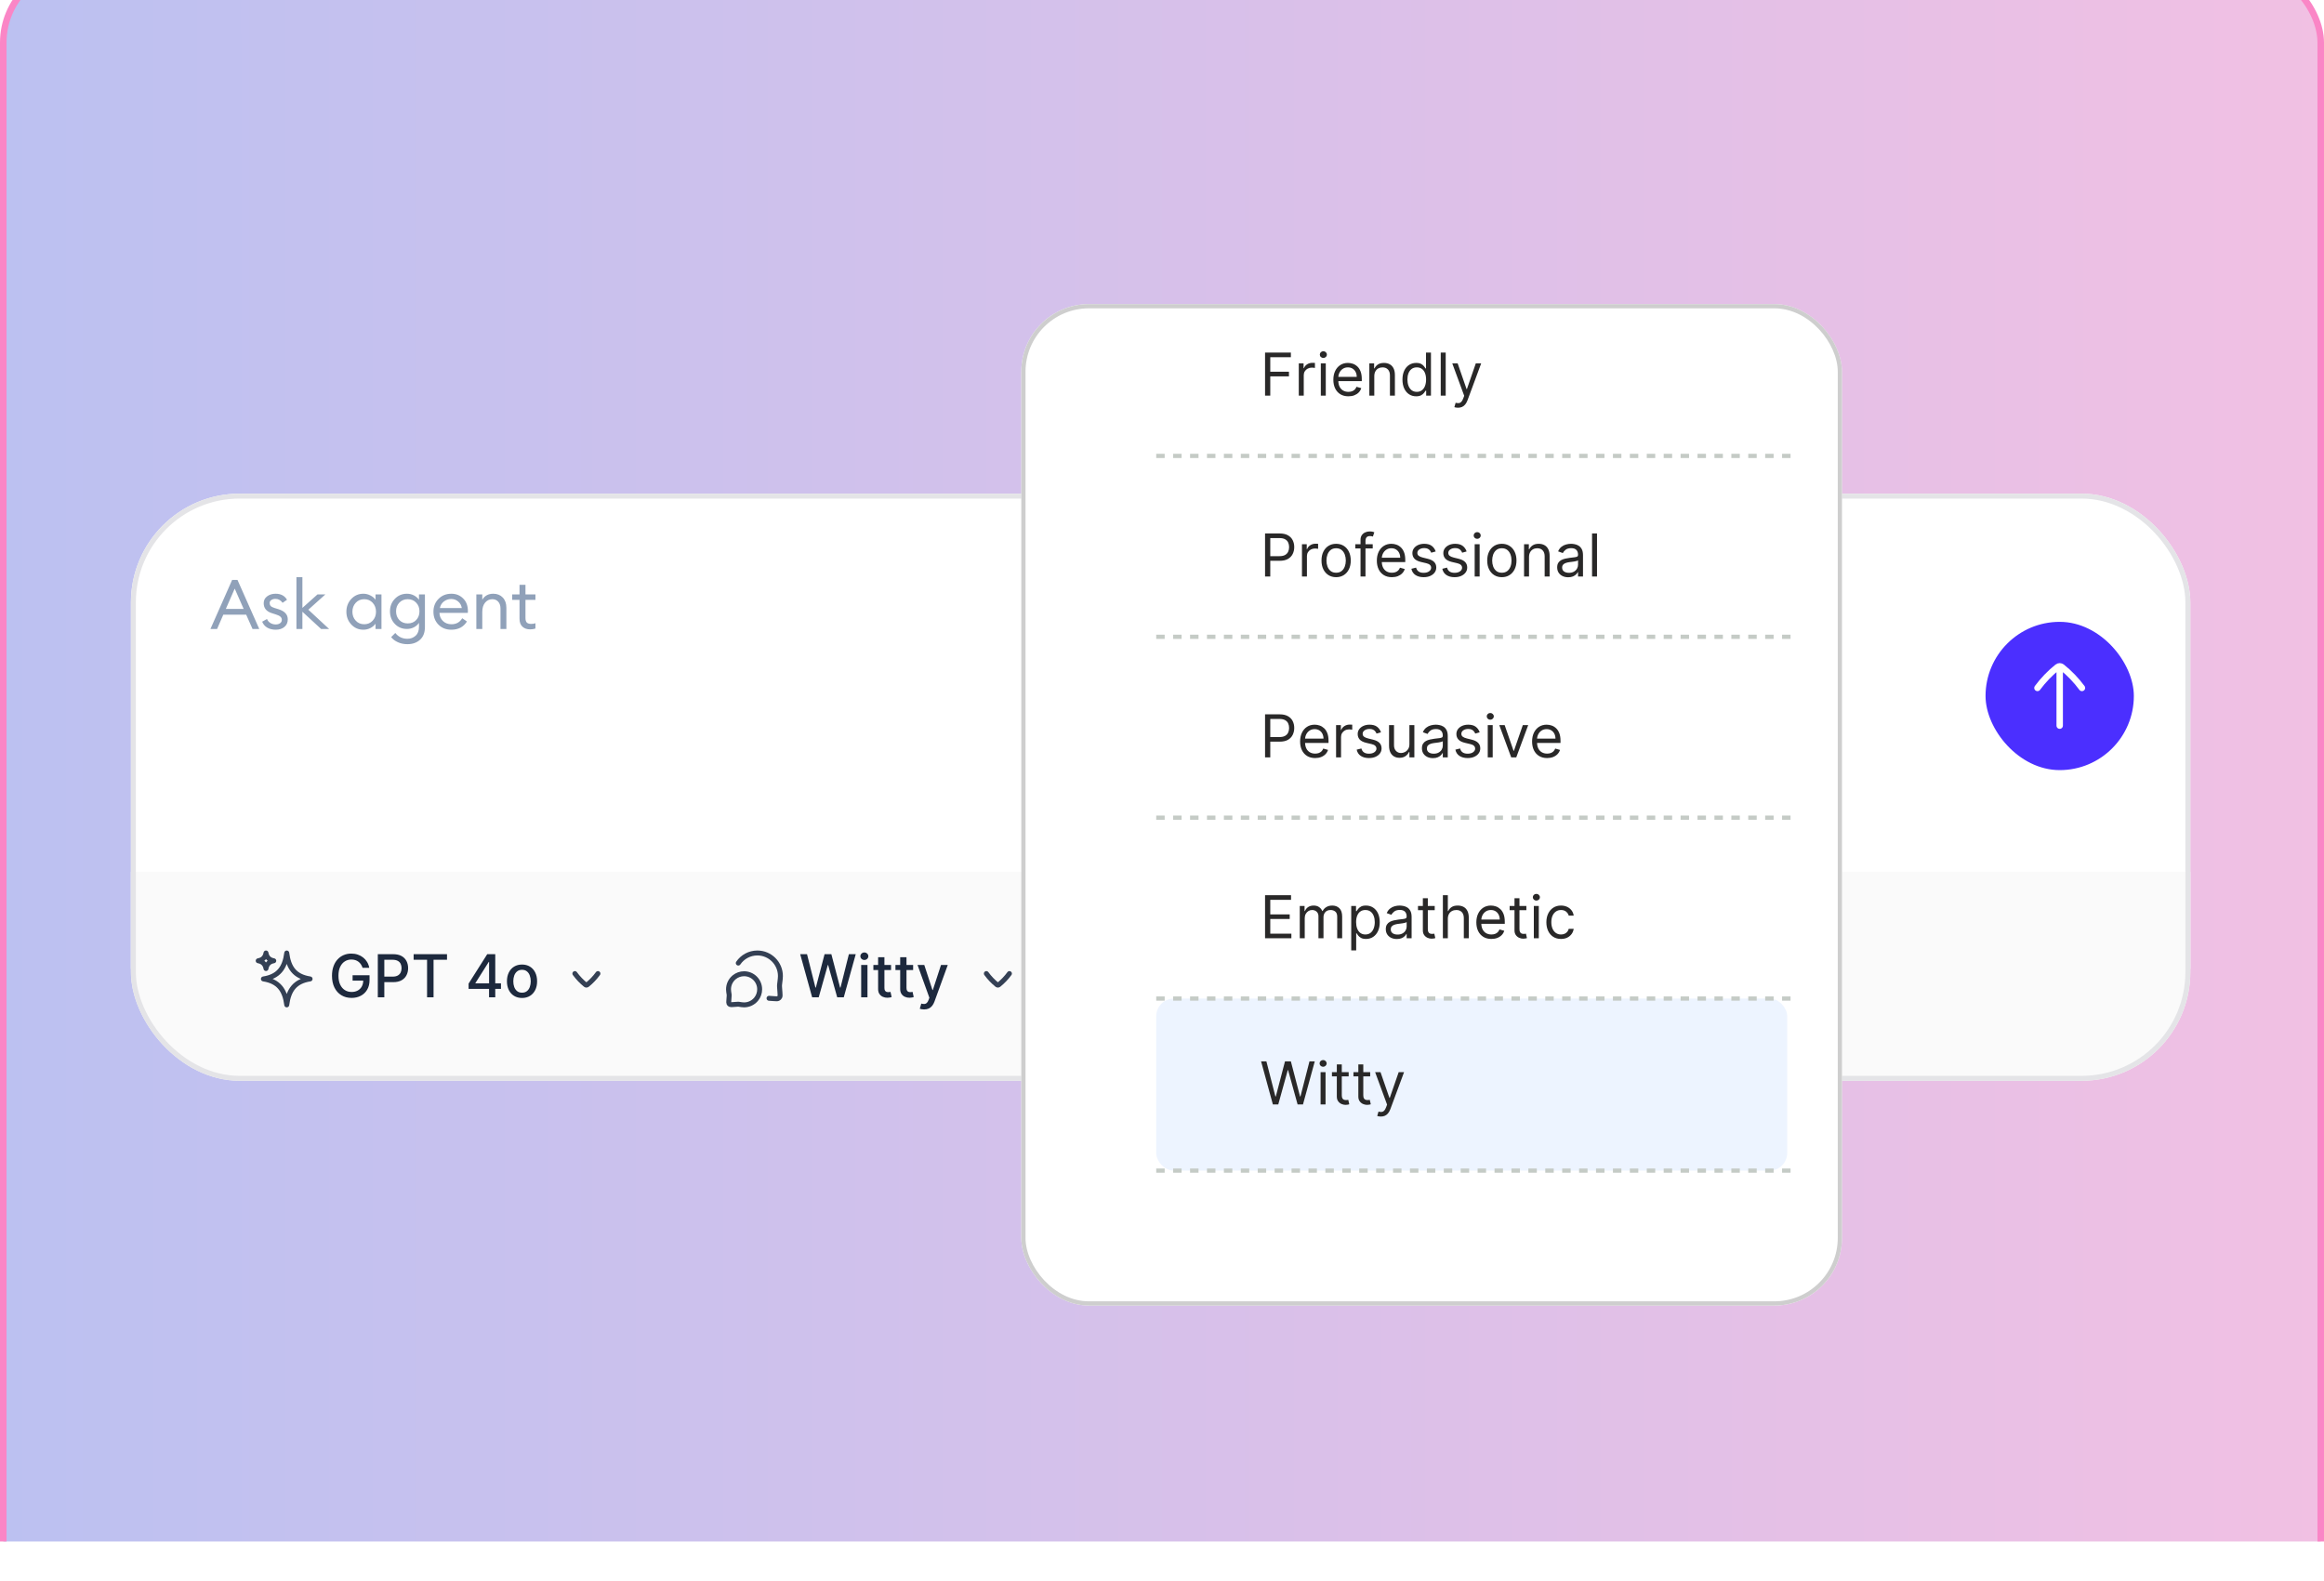 <svg width="316" height="215" viewBox="0 0 316 215" fill="none" xmlns="http://www.w3.org/2000/svg">
<g clip-path="url(#clip0_1_1545)" filter="url(#filter0_i_1_1545)">
<rect x="0.445" y="0.445" width="315.11" height="327.572" rx="10.237" fill="url(#paint0_linear_1_1545)" stroke="#FA86C6" stroke-width="0.89"/>
<g clip-path="url(#clip1_1_1545)">
<rect width="280.023" height="64.629" transform="translate(17.801 72.029)" fill="white"/>
<path d="M28.611 90.439L31.566 83.758H32.291L35.255 90.439H34.342L33.476 88.491H30.361L29.515 90.439H28.611ZM31.914 84.944L30.71 87.701H33.128L31.914 84.944ZM37.492 90.533C37.059 90.533 36.68 90.442 36.353 90.26C36.027 90.072 35.792 89.799 35.648 89.442L36.306 89.075C36.394 89.307 36.548 89.489 36.767 89.62C36.987 89.752 37.232 89.818 37.501 89.818C37.733 89.818 37.928 89.762 38.085 89.649C38.242 89.536 38.32 89.382 38.32 89.188C38.32 89.018 38.257 88.877 38.132 88.764C38.013 88.651 37.803 88.548 37.501 88.454L37.031 88.303C36.247 88.077 35.855 87.619 35.855 86.929C35.855 86.54 36.008 86.23 36.316 85.998C36.629 85.759 37.015 85.64 37.473 85.64C38.188 85.64 38.706 85.913 39.026 86.459L38.424 86.873C38.166 86.515 37.84 86.336 37.445 86.336C37.232 86.336 37.047 86.39 36.89 86.496C36.739 86.597 36.664 86.732 36.664 86.901C36.664 87.058 36.711 87.193 36.805 87.306C36.905 87.412 37.081 87.503 37.332 87.579L37.85 87.739C38.703 88.002 39.129 88.463 39.129 89.122C39.129 89.561 38.976 89.906 38.668 90.157C38.367 90.408 37.975 90.533 37.492 90.533ZM43.667 90.439L41.117 88.087V90.439H40.307V83.382H41.117V87.569L43.168 85.734H44.241L41.926 87.814L44.758 90.439H43.667ZM49.404 90.533C48.752 90.533 48.203 90.295 47.758 89.818C47.318 89.341 47.099 88.764 47.099 88.087C47.099 87.409 47.318 86.832 47.758 86.355C48.203 85.879 48.752 85.64 49.404 85.64C49.749 85.64 50.069 85.719 50.364 85.875C50.665 86.026 50.897 86.22 51.06 86.459V85.734H51.87V90.439H51.06V89.715C50.897 89.953 50.665 90.15 50.364 90.307C50.069 90.458 49.749 90.533 49.404 90.533ZM49.526 89.79C49.991 89.79 50.373 89.627 50.675 89.3C50.976 88.974 51.126 88.57 51.126 88.087C51.126 87.604 50.976 87.199 50.675 86.873C50.373 86.547 49.991 86.383 49.526 86.383C49.056 86.383 48.67 86.547 48.369 86.873C48.068 87.199 47.917 87.604 47.917 88.087C47.917 88.57 48.068 88.974 48.369 89.3C48.67 89.627 49.056 89.79 49.526 89.79ZM54.296 89.216C54.591 89.523 54.974 89.677 55.444 89.677C55.915 89.677 56.297 89.523 56.592 89.216C56.887 88.902 57.034 88.507 57.034 88.03C57.034 87.553 56.884 87.161 56.583 86.854C56.288 86.54 55.908 86.383 55.444 86.383C54.98 86.383 54.597 86.54 54.296 86.854C54.001 87.161 53.854 87.553 53.854 88.03C53.854 88.507 54.001 88.902 54.296 89.216ZM55.397 92.5C54.914 92.5 54.478 92.409 54.089 92.227C53.7 92.051 53.399 91.822 53.186 91.54L53.75 90.975C54.164 91.502 54.713 91.766 55.397 91.766C55.836 91.766 56.206 91.628 56.508 91.352C56.815 91.076 56.969 90.671 56.969 90.138V89.602C56.799 89.853 56.57 90.053 56.282 90.204C55.993 90.354 55.676 90.43 55.331 90.43C54.673 90.43 54.124 90.201 53.685 89.743C53.245 89.278 53.026 88.708 53.026 88.03C53.026 87.359 53.245 86.794 53.685 86.336C54.13 85.872 54.679 85.64 55.331 85.64C55.676 85.64 55.993 85.715 56.282 85.866C56.57 86.016 56.799 86.214 56.969 86.459V85.734H57.778V90.166C57.778 90.925 57.555 91.502 57.11 91.898C56.671 92.299 56.1 92.5 55.397 92.5ZM61.372 90.533C60.65 90.533 60.064 90.301 59.612 89.837C59.16 89.373 58.935 88.789 58.935 88.087C58.935 87.39 59.163 86.81 59.621 86.346C60.079 85.875 60.666 85.64 61.381 85.64C62.015 85.64 62.545 85.853 62.971 86.28C63.404 86.7 63.621 87.274 63.621 88.002C63.621 88.096 63.617 88.178 63.611 88.247H59.753C59.766 88.686 59.923 89.053 60.224 89.348C60.531 89.642 60.917 89.79 61.381 89.79C62.04 89.79 62.529 89.517 62.849 88.971L63.489 89.413C63.031 90.16 62.325 90.533 61.372 90.533ZM59.81 87.588H62.793C62.73 87.212 62.564 86.913 62.294 86.694C62.03 86.468 61.717 86.355 61.353 86.355C60.983 86.355 60.65 86.468 60.355 86.694C60.067 86.913 59.885 87.212 59.81 87.588ZM64.769 90.439V85.734H65.578V86.459C65.898 85.913 66.397 85.64 67.075 85.64C67.608 85.64 68.037 85.813 68.364 86.158C68.69 86.503 68.853 86.964 68.853 87.541V90.439H68.053V87.663C68.053 87.268 67.953 86.957 67.752 86.732C67.551 86.499 67.282 86.383 66.943 86.383C66.554 86.383 66.228 86.537 65.964 86.844C65.707 87.152 65.578 87.572 65.578 88.106V90.439H64.769ZM72.081 90.486C71.648 90.486 71.3 90.364 71.036 90.119C70.773 89.874 70.641 89.517 70.641 89.046V86.478H69.644V85.734H70.641V84.426H71.45V85.734H72.805V86.478H71.45V88.943C71.45 89.238 71.513 89.445 71.638 89.564C71.764 89.683 71.961 89.743 72.231 89.743C72.47 89.743 72.661 89.711 72.805 89.649V90.373C72.579 90.448 72.338 90.486 72.081 90.486Z" fill="#90A1B9"/>
<rect x="269.98" y="89.463" width="20.164" height="20.164" rx="10.082" fill="#4B2FFF"/>
<path d="M277.038 98.451C277.822 97.391 278.738 96.438 279.763 95.618C279.851 95.547 279.957 95.512 280.062 95.512M283.087 98.451C282.303 97.391 281.387 96.438 280.362 95.618C280.274 95.547 280.168 95.512 280.062 95.512M280.062 95.512V103.578" stroke="white" stroke-width="0.874" stroke-linecap="round" stroke-linejoin="round"/>
<rect width="280.023" height="29.131" transform="translate(17.801 123.459)" fill="#FAFAFA"/>
<path d="M38.99 134.496C39.241 136.471 40.021 137.688 42.165 138.025C40.131 138.344 39.252 139.486 38.99 141.553C38.727 139.486 37.849 138.344 35.814 138.025C37.849 137.705 38.727 136.563 38.99 134.496Z" stroke="#344054" stroke-width="0.672" stroke-linecap="round" stroke-linejoin="round"/>
<path d="M36.167 134.496C36.264 135.086 36.618 135.454 37.225 135.554C36.618 135.654 36.264 136.023 36.167 136.613C36.069 136.023 35.715 135.654 35.108 135.554C35.699 135.457 36.067 135.103 36.167 134.496Z" stroke="#344054" stroke-width="0.672" stroke-linecap="round" stroke-linejoin="round"/>
<path d="M49.3 136.512C49.245 136.338 49.17 136.182 49.077 136.045C48.985 135.905 48.875 135.787 48.747 135.69C48.619 135.59 48.473 135.515 48.309 135.463C48.147 135.412 47.968 135.386 47.773 135.386C47.443 135.386 47.145 135.471 46.88 135.641C46.614 135.811 46.404 136.06 46.25 136.389C46.097 136.715 46.021 137.115 46.021 137.589C46.021 138.064 46.098 138.466 46.253 138.794C46.407 139.123 46.619 139.372 46.889 139.542C47.158 139.712 47.464 139.797 47.808 139.797C48.127 139.797 48.405 139.732 48.641 139.602C48.88 139.472 49.064 139.289 49.194 139.052C49.326 138.814 49.392 138.533 49.392 138.21L49.621 138.253H47.943V137.523H50.248V138.19C50.248 138.683 50.143 139.11 49.933 139.473C49.725 139.834 49.437 140.113 49.068 140.31C48.702 140.506 48.281 140.605 47.808 140.605C47.277 140.605 46.811 140.482 46.41 140.238C46.011 139.994 45.7 139.647 45.476 139.198C45.253 138.748 45.141 138.213 45.141 137.594C45.141 137.127 45.206 136.706 45.336 136.334C45.466 135.962 45.648 135.646 45.883 135.386C46.12 135.124 46.398 134.925 46.717 134.787C47.037 134.648 47.388 134.578 47.768 134.578C48.085 134.578 48.38 134.625 48.653 134.719C48.928 134.812 49.172 134.945 49.386 135.117C49.602 135.289 49.78 135.493 49.922 135.73C50.063 135.965 50.158 136.225 50.208 136.512H49.3ZM51.372 140.524V134.659H53.462C53.919 134.659 54.297 134.742 54.597 134.908C54.897 135.074 55.121 135.301 55.27 135.589C55.419 135.876 55.493 136.199 55.493 136.558C55.493 136.918 55.418 137.243 55.267 137.531C55.118 137.818 54.893 138.045 54.591 138.213C54.291 138.379 53.914 138.462 53.46 138.462H52.022V137.712H53.379C53.668 137.712 53.902 137.662 54.081 137.563C54.261 137.462 54.392 137.324 54.476 137.15C54.56 136.977 54.602 136.779 54.602 136.558C54.602 136.336 54.56 136.139 54.476 135.967C54.392 135.796 54.26 135.661 54.078 135.564C53.899 135.466 53.662 135.418 53.368 135.418H52.257V140.524H51.372ZM56.242 135.42V134.659H60.781V135.42H58.951V140.524H58.069V135.42H56.242ZM63.715 139.379V138.663L66.25 134.659H66.815V135.713H66.457L64.644 138.582V138.628H68.118V139.379H63.715ZM66.497 140.524V139.161L66.502 138.835V134.659H67.342V140.524H66.497ZM70.981 140.613C70.568 140.613 70.208 140.519 69.901 140.33C69.593 140.141 69.355 139.876 69.185 139.536C69.015 139.196 68.93 138.799 68.93 138.345C68.93 137.888 69.015 137.489 69.185 137.148C69.355 136.806 69.593 136.54 69.901 136.351C70.208 136.162 70.568 136.068 70.981 136.068C71.393 136.068 71.753 136.162 72.06 136.351C72.368 136.54 72.606 136.806 72.776 137.148C72.946 137.489 73.031 137.888 73.031 138.345C73.031 138.799 72.946 139.196 72.776 139.536C72.606 139.876 72.368 140.141 72.06 140.33C71.753 140.519 71.393 140.613 70.981 140.613ZM70.983 139.894C71.251 139.894 71.472 139.824 71.648 139.682C71.824 139.541 71.953 139.353 72.037 139.118C72.123 138.883 72.166 138.625 72.166 138.342C72.166 138.061 72.123 137.803 72.037 137.569C71.953 137.332 71.824 137.142 71.648 136.999C71.472 136.855 71.251 136.784 70.983 136.784C70.714 136.784 70.491 136.855 70.313 136.999C70.138 137.142 70.007 137.332 69.921 137.569C69.837 137.803 69.795 138.061 69.795 138.342C69.795 138.625 69.837 138.883 69.921 139.118C70.007 139.353 70.138 139.541 70.313 139.682C70.491 139.824 70.714 139.894 70.983 139.894Z" fill="#1D293D"/>
<path d="M78.167 137.295C78.583 137.868 79.071 138.381 79.618 138.822C79.687 138.877 79.783 138.877 79.852 138.822C80.399 138.381 80.887 137.868 81.303 137.295" stroke="#344054" stroke-width="0.672" stroke-linecap="round" stroke-linejoin="round"/>
<path d="M104.567 140.658L105.25 140.707C105.549 140.729 105.698 140.739 105.81 140.686C105.908 140.64 105.987 140.561 106.033 140.463C106.086 140.351 106.076 140.201 106.054 139.903L106.005 139.22C105.998 139.111 105.994 139.056 105.993 139C105.991 138.899 105.99 138.952 105.996 138.851C106 138.795 106.031 138.533 106.094 138.008C106.109 137.885 106.116 137.76 106.116 137.632C106.116 135.9 104.712 134.496 102.979 134.496C101.901 134.496 100.95 135.04 100.386 135.868M103.293 139.436C103.293 138.267 102.345 137.319 101.176 137.319C100.672 137.319 100.21 137.495 99.847 137.788C99.82 137.809 99.795 137.831 99.77 137.853C99.334 138.241 99.059 138.806 99.059 139.436C99.059 139.55 99.068 139.662 99.085 139.772C99.123 140.007 99.141 140.124 99.145 140.16C99.15 140.215 99.149 140.203 99.149 140.257C99.149 140.294 99.146 140.338 99.139 140.425L99.1 140.968C99.086 141.17 99.079 141.271 99.115 141.346C99.146 141.413 99.199 141.466 99.266 141.497C99.341 141.533 99.442 141.526 99.644 141.511L100.187 141.473C100.274 141.466 100.318 141.463 100.355 141.463C100.409 141.463 100.397 141.462 100.452 141.467C100.488 141.471 100.605 141.489 100.84 141.527C100.95 141.544 101.062 141.553 101.176 141.553C101.805 141.553 102.371 141.278 102.759 140.842C102.781 140.817 102.803 140.791 102.824 140.765C103.117 140.402 103.293 139.939 103.293 139.436Z" stroke="#344054" stroke-width="0.672" stroke-linecap="round" stroke-linejoin="round"/>
<path d="M110.43 140.524L108.803 134.659H109.734L110.876 139.201H110.931L112.119 134.659H113.042L114.23 139.204H114.285L115.425 134.659H116.358L114.729 140.524H113.838L112.603 136.131H112.558L111.323 140.524H110.43ZM117.097 140.524V136.125H117.953V140.524H117.097ZM117.529 135.446C117.38 135.446 117.252 135.397 117.145 135.297C117.04 135.196 116.988 135.076 116.988 134.936C116.988 134.795 117.04 134.675 117.145 134.576C117.252 134.474 117.38 134.424 117.529 134.424C117.678 134.424 117.805 134.474 117.91 134.576C118.017 134.675 118.07 134.795 118.07 134.936C118.07 135.076 118.017 135.196 117.91 135.297C117.805 135.397 117.678 135.446 117.529 135.446ZM121.159 136.125V136.812H118.756V136.125H121.159ZM119.4 135.071H120.257V139.233C120.257 139.399 120.281 139.524 120.331 139.608C120.381 139.69 120.445 139.746 120.523 139.777C120.603 139.806 120.69 139.82 120.784 139.82C120.852 139.82 120.912 139.815 120.964 139.806C121.016 139.796 121.056 139.788 121.084 139.783L121.239 140.49C121.189 140.509 121.119 140.528 121.027 140.547C120.935 140.568 120.821 140.58 120.683 140.582C120.458 140.586 120.248 140.545 120.053 140.461C119.858 140.377 119.701 140.248 119.581 140.072C119.46 139.896 119.4 139.676 119.4 139.41V135.071ZM124.16 136.125V136.812H121.757V136.125H124.16ZM122.401 135.071H123.258V139.233C123.258 139.399 123.282 139.524 123.332 139.608C123.382 139.69 123.446 139.746 123.524 139.777C123.604 139.806 123.691 139.82 123.785 139.82C123.853 139.82 123.913 139.815 123.965 139.806C124.017 139.796 124.057 139.788 124.085 139.783L124.24 140.49C124.19 140.509 124.12 140.528 124.028 140.547C123.936 140.568 123.822 140.58 123.684 140.582C123.459 140.586 123.249 140.545 123.054 140.461C122.859 140.377 122.702 140.248 122.582 140.072C122.461 139.896 122.401 139.676 122.401 139.41V135.071ZM125.648 142.174C125.52 142.174 125.404 142.164 125.299 142.143C125.194 142.124 125.116 142.103 125.064 142.08L125.27 141.378C125.427 141.42 125.566 141.438 125.688 141.432C125.811 141.427 125.919 141.381 126.012 141.295C126.108 141.209 126.192 141.069 126.264 140.874L126.37 140.582L124.76 136.125H125.677L126.791 139.539H126.837L127.951 136.125H128.871L127.058 141.112C126.974 141.341 126.867 141.535 126.737 141.693C126.607 141.853 126.452 141.974 126.273 142.054C126.093 142.134 125.885 142.174 125.648 142.174Z" fill="#1D293D"/>
<path d="M134.117 137.295C134.534 137.868 135.022 138.381 135.569 138.822C135.638 138.877 135.734 138.877 135.802 138.822C136.349 138.381 136.838 137.868 137.254 137.295" stroke="#344054" stroke-width="0.672" stroke-linecap="round" stroke-linejoin="round"/>
</g>
<rect x="18.137" y="72.365" width="279.351" height="79.174" rx="14.451" stroke="#E4E4E7" stroke-width="0.672"/>
<g filter="url(#filter1_d_1_1545)">
<rect x="144.617" y="40.5" width="111.593" height="136.192" rx="9.201" fill="white"/>
<rect x="144.905" y="40.788" width="111.018" height="135.616" rx="8.913" stroke="#CECECE" stroke-width="0.575"/>
</g>
<path d="M157.215 66.898H243.761" stroke="#C5CBC6" stroke-width="0.575" stroke-dasharray="1.15 1.15"/>
<path d="M172.013 58.699V52.844H175.524V53.473H172.722V55.451H175.261V56.08H172.722V58.699H172.013ZM176.599 58.699V54.308H177.251V54.971H177.297C177.377 54.754 177.522 54.578 177.731 54.442C177.941 54.307 178.177 54.239 178.44 54.239C178.49 54.239 178.552 54.24 178.626 54.242C178.701 54.244 178.757 54.247 178.795 54.251V54.937C178.772 54.931 178.72 54.922 178.638 54.911C178.558 54.898 178.473 54.891 178.383 54.891C178.17 54.891 177.979 54.936 177.812 55.026C177.646 55.113 177.514 55.235 177.417 55.391C177.322 55.546 177.274 55.722 177.274 55.92V58.699H176.599ZM179.595 58.699V54.308H180.269V58.699H179.595ZM179.938 53.576C179.806 53.576 179.693 53.531 179.598 53.442C179.504 53.352 179.458 53.244 179.458 53.118C179.458 52.993 179.504 52.885 179.598 52.795C179.693 52.706 179.806 52.661 179.938 52.661C180.069 52.661 180.182 52.706 180.275 52.795C180.371 52.885 180.418 52.993 180.418 53.118C180.418 53.244 180.371 53.352 180.275 53.442C180.182 53.531 180.069 53.576 179.938 53.576ZM183.346 58.791C182.923 58.791 182.558 58.697 182.251 58.511C181.947 58.322 181.711 58.059 181.545 57.721C181.381 57.382 181.299 56.988 181.299 56.538C181.299 56.088 181.381 55.692 181.545 55.349C181.711 55.004 181.942 54.735 182.237 54.542C182.534 54.348 182.881 54.251 183.278 54.251C183.507 54.251 183.732 54.289 183.955 54.365C184.178 54.441 184.381 54.565 184.564 54.737C184.747 54.906 184.893 55.131 185.002 55.411C185.11 55.692 185.165 56.037 185.165 56.446V56.732H181.78V56.149H184.479C184.479 55.901 184.429 55.68 184.33 55.486C184.233 55.291 184.094 55.138 183.913 55.026C183.733 54.913 183.522 54.857 183.278 54.857C183.009 54.857 182.777 54.923 182.58 55.057C182.386 55.188 182.236 55.36 182.131 55.572C182.027 55.783 181.974 56.01 181.974 56.252V56.641C181.974 56.972 182.031 57.254 182.146 57.484C182.262 57.713 182.423 57.887 182.629 58.007C182.835 58.126 183.074 58.185 183.346 58.185C183.524 58.185 183.684 58.16 183.827 58.11C183.972 58.059 184.096 57.983 184.201 57.882C184.306 57.779 184.387 57.651 184.444 57.498L185.096 57.681C185.028 57.903 184.912 58.097 184.75 58.265C184.588 58.431 184.388 58.56 184.15 58.654C183.912 58.745 183.644 58.791 183.346 58.791ZM186.866 56.057V58.699H186.191V54.308H186.843V54.994H186.9C187.003 54.771 187.159 54.592 187.369 54.456C187.579 54.319 187.849 54.251 188.181 54.251C188.478 54.251 188.738 54.312 188.961 54.434C189.184 54.554 189.358 54.737 189.482 54.983C189.606 55.227 189.668 55.535 189.668 55.909V58.699H188.993V55.955C188.993 55.61 188.903 55.341 188.724 55.148C188.545 54.954 188.299 54.857 187.987 54.857C187.771 54.857 187.579 54.904 187.409 54.997C187.241 55.09 187.109 55.227 187.012 55.406C186.914 55.585 186.866 55.802 186.866 56.057ZM192.559 58.791C192.193 58.791 191.87 58.698 191.59 58.513C191.309 58.327 191.09 58.064 190.932 57.724C190.774 57.383 190.695 56.98 190.695 56.515C190.695 56.054 190.774 55.654 190.932 55.314C191.09 54.975 191.31 54.713 191.592 54.528C191.874 54.343 192.2 54.251 192.57 54.251C192.856 54.251 193.082 54.298 193.248 54.394C193.415 54.487 193.543 54.594 193.631 54.714C193.72 54.832 193.79 54.929 193.84 55.005H193.897V52.844H194.571V58.699H193.92V58.025H193.84C193.79 58.105 193.719 58.206 193.628 58.328C193.536 58.448 193.406 58.555 193.236 58.651C193.067 58.744 192.841 58.791 192.559 58.791ZM192.65 58.185C192.921 58.185 193.15 58.114 193.336 57.973C193.523 57.83 193.665 57.633 193.762 57.381C193.86 57.128 193.908 56.835 193.908 56.504C193.908 56.176 193.86 55.889 193.765 55.643C193.67 55.395 193.529 55.203 193.342 55.066C193.155 54.926 192.925 54.857 192.65 54.857C192.364 54.857 192.126 54.93 191.935 55.077C191.747 55.222 191.605 55.419 191.509 55.669C191.416 55.916 191.369 56.195 191.369 56.504C191.369 56.816 191.417 57.1 191.512 57.355C191.61 57.609 191.752 57.811 191.941 57.962C192.132 58.11 192.368 58.185 192.65 58.185ZM196.576 52.844V58.699H195.901V52.844H196.576ZM198.246 60.346C198.132 60.346 198.03 60.336 197.94 60.317C197.85 60.3 197.788 60.283 197.754 60.266L197.926 59.671C198.09 59.713 198.234 59.728 198.36 59.717C198.486 59.706 198.598 59.649 198.695 59.548C198.794 59.449 198.884 59.288 198.966 59.065L199.092 58.722L197.468 54.308H198.2L199.412 57.807H199.458L200.67 54.308H201.402L199.538 59.34C199.454 59.566 199.35 59.754 199.227 59.903C199.103 60.053 198.959 60.165 198.795 60.237C198.633 60.31 198.45 60.346 198.246 60.346Z" fill="#292828"/>
<path d="M157.215 91.496H243.761" stroke="#C5CBC6" stroke-width="0.575" stroke-dasharray="1.15 1.15"/>
<path d="M172.013 83.298V77.443H173.991C174.45 77.443 174.826 77.526 175.118 77.691C175.411 77.855 175.628 78.077 175.769 78.358C175.91 78.638 175.981 78.95 175.981 79.295C175.981 79.64 175.91 79.954 175.769 80.236C175.63 80.518 175.415 80.743 175.123 80.911C174.832 81.076 174.458 81.159 174.003 81.159H172.584V80.53H173.98C174.294 80.53 174.547 80.476 174.737 80.367C174.928 80.259 175.066 80.112 175.152 79.927C175.24 79.74 175.283 79.53 175.283 79.295C175.283 79.061 175.24 78.851 175.152 78.666C175.066 78.481 174.927 78.337 174.734 78.232C174.542 78.125 174.287 78.072 173.968 78.072H172.722V83.298H172.013ZM177.032 83.298V78.906H177.683V79.57H177.729C177.809 79.353 177.954 79.176 178.164 79.041C178.373 78.906 178.61 78.838 178.873 78.838C178.922 78.838 178.984 78.839 179.059 78.841C179.133 78.843 179.189 78.846 179.227 78.849V79.535C179.204 79.53 179.152 79.521 179.07 79.51C178.99 79.496 178.905 79.49 178.816 79.49C178.602 79.49 178.412 79.534 178.244 79.624C178.078 79.712 177.946 79.834 177.849 79.99C177.754 80.144 177.706 80.321 177.706 80.519V83.298H177.032ZM181.677 83.389C181.281 83.389 180.933 83.295 180.634 83.106C180.337 82.918 180.104 82.654 179.936 82.314C179.77 81.975 179.688 81.579 179.688 81.125C179.688 80.668 179.77 80.268 179.936 79.927C180.104 79.586 180.337 79.321 180.634 79.132C180.933 78.944 181.281 78.849 181.677 78.849C182.074 78.849 182.421 78.944 182.718 79.132C183.017 79.321 183.25 79.586 183.416 79.927C183.583 80.268 183.667 80.668 183.667 81.125C183.667 81.579 183.583 81.975 183.416 82.314C183.25 82.654 183.017 82.918 182.718 83.106C182.421 83.295 182.074 83.389 181.677 83.389ZM181.677 82.783C181.979 82.783 182.226 82.706 182.421 82.552C182.615 82.397 182.759 82.194 182.852 81.943C182.946 81.691 182.993 81.419 182.993 81.125C182.993 80.832 182.946 80.558 182.852 80.305C182.759 80.051 182.615 79.846 182.421 79.69C182.226 79.534 181.979 79.455 181.677 79.455C181.376 79.455 181.128 79.534 180.934 79.69C180.74 79.846 180.596 80.051 180.502 80.305C180.409 80.558 180.362 80.832 180.362 81.125C180.362 81.419 180.409 81.691 180.502 81.943C180.596 82.194 180.74 82.397 180.934 82.552C181.128 82.706 181.376 82.783 181.677 82.783ZM186.653 78.906V79.478H184.285V78.906H186.653ZM184.995 83.298V78.3C184.995 78.049 185.054 77.839 185.172 77.671C185.29 77.504 185.443 77.378 185.632 77.294C185.821 77.21 186.02 77.168 186.23 77.168C186.395 77.168 186.531 77.182 186.636 77.208C186.74 77.235 186.819 77.26 186.87 77.283L186.676 77.866C186.641 77.854 186.594 77.84 186.533 77.823C186.474 77.806 186.395 77.797 186.298 77.797C186.075 77.797 185.914 77.853 185.815 77.966C185.718 78.078 185.669 78.243 185.669 78.46V83.298H184.995ZM189.259 83.389C188.836 83.389 188.471 83.296 188.164 83.109C187.859 82.921 187.623 82.657 187.457 82.32C187.294 81.981 187.212 81.586 187.212 81.136C187.212 80.687 187.294 80.29 187.457 79.947C187.623 79.602 187.854 79.333 188.149 79.141C188.447 78.947 188.794 78.849 189.19 78.849C189.419 78.849 189.645 78.887 189.868 78.964C190.091 79.04 190.294 79.164 190.477 79.335C190.66 79.505 190.805 79.73 190.914 80.01C191.023 80.29 191.077 80.635 191.077 81.045V81.331H187.692V80.748H190.391C190.391 80.5 190.341 80.279 190.242 80.084C190.145 79.89 190.006 79.737 189.825 79.624C189.646 79.512 189.434 79.455 189.19 79.455C188.921 79.455 188.689 79.522 188.492 79.656C188.298 79.787 188.148 79.959 188.044 80.17C187.939 80.382 187.886 80.609 187.886 80.851V81.239C187.886 81.571 187.944 81.852 188.058 82.083C188.174 82.311 188.335 82.486 188.541 82.606C188.747 82.724 188.986 82.783 189.259 82.783C189.436 82.783 189.596 82.758 189.739 82.709C189.884 82.657 190.009 82.581 190.113 82.48C190.218 82.377 190.299 82.25 190.356 82.097L191.008 82.28C190.94 82.501 190.824 82.696 190.662 82.863C190.5 83.029 190.3 83.159 190.062 83.252C189.824 83.344 189.556 83.389 189.259 83.389ZM195.214 79.89L194.608 80.061C194.57 79.96 194.513 79.862 194.439 79.767C194.367 79.67 194.268 79.59 194.142 79.527C194.016 79.464 193.855 79.433 193.659 79.433C193.39 79.433 193.166 79.495 192.987 79.618C192.809 79.74 192.721 79.896 192.721 80.084C192.721 80.252 192.782 80.385 192.904 80.482C193.026 80.579 193.216 80.66 193.476 80.725L194.127 80.885C194.52 80.98 194.813 81.126 195.005 81.322C195.198 81.517 195.294 81.767 195.294 82.074C195.294 82.326 195.221 82.551 195.077 82.749C194.934 82.947 194.734 83.103 194.476 83.218C194.219 83.332 193.92 83.389 193.579 83.389C193.131 83.389 192.76 83.292 192.466 83.098C192.173 82.903 191.987 82.619 191.909 82.246L192.549 82.086C192.61 82.322 192.726 82.499 192.895 82.617C193.067 82.736 193.291 82.795 193.567 82.795C193.882 82.795 194.131 82.728 194.316 82.594C194.503 82.459 194.596 82.297 194.596 82.109C194.596 81.956 194.543 81.828 194.436 81.725C194.329 81.621 194.166 81.543 193.944 81.491L193.213 81.32C192.81 81.224 192.515 81.076 192.326 80.876C192.14 80.674 192.046 80.422 192.046 80.119C192.046 79.871 192.116 79.652 192.255 79.461C192.396 79.27 192.587 79.121 192.829 79.012C193.073 78.904 193.35 78.849 193.659 78.849C194.093 78.849 194.434 78.945 194.682 79.135C194.932 79.326 195.109 79.577 195.214 79.89ZM199.42 79.89L198.814 80.061C198.776 79.96 198.72 79.862 198.645 79.767C198.573 79.67 198.474 79.59 198.348 79.527C198.222 79.464 198.061 79.433 197.865 79.433C197.596 79.433 197.372 79.495 197.193 79.618C197.016 79.74 196.927 79.896 196.927 80.084C196.927 80.252 196.988 80.385 197.11 80.482C197.232 80.579 197.423 80.66 197.682 80.725L198.334 80.885C198.726 80.98 199.019 81.126 199.211 81.322C199.404 81.517 199.5 81.767 199.5 82.074C199.5 82.326 199.428 82.551 199.283 82.749C199.14 82.947 198.94 83.103 198.682 83.218C198.425 83.332 198.126 83.389 197.785 83.389C197.337 83.389 196.966 83.292 196.673 83.098C196.379 82.903 196.193 82.619 196.115 82.246L196.756 82.086C196.817 82.322 196.932 82.499 197.101 82.617C197.273 82.736 197.497 82.795 197.773 82.795C198.088 82.795 198.337 82.728 198.522 82.594C198.709 82.459 198.803 82.297 198.803 82.109C198.803 81.956 198.749 81.828 198.642 81.725C198.536 81.621 198.372 81.543 198.151 81.491L197.419 81.32C197.017 81.224 196.721 81.076 196.533 80.876C196.346 80.674 196.252 80.422 196.252 80.119C196.252 79.871 196.322 79.652 196.461 79.461C196.602 79.27 196.794 79.121 197.036 79.012C197.28 78.904 197.556 78.849 197.865 78.849C198.299 78.849 198.641 78.945 198.888 79.135C199.138 79.326 199.315 79.577 199.42 79.89ZM200.516 83.298V78.906H201.19V83.298H200.516ZM200.859 78.175C200.727 78.175 200.614 78.13 200.519 78.04C200.425 77.951 200.379 77.843 200.379 77.717C200.379 77.591 200.425 77.484 200.519 77.394C200.614 77.305 200.727 77.26 200.859 77.26C200.99 77.26 201.103 77.305 201.196 77.394C201.292 77.484 201.339 77.591 201.339 77.717C201.339 77.843 201.292 77.951 201.196 78.04C201.103 78.13 200.99 78.175 200.859 78.175ZM204.21 83.389C203.814 83.389 203.466 83.295 203.167 83.106C202.869 82.918 202.637 82.654 202.469 82.314C202.303 81.975 202.22 81.579 202.22 81.125C202.22 80.668 202.303 80.268 202.469 79.927C202.637 79.586 202.869 79.321 203.167 79.132C203.466 78.944 203.814 78.849 204.21 78.849C204.607 78.849 204.954 78.944 205.251 79.132C205.55 79.321 205.783 79.586 205.949 79.927C206.116 80.268 206.2 80.668 206.2 81.125C206.2 81.579 206.116 81.975 205.949 82.314C205.783 82.654 205.55 82.918 205.251 83.106C204.954 83.295 204.607 83.389 204.21 83.389ZM204.21 82.783C204.511 82.783 204.759 82.706 204.954 82.552C205.148 82.397 205.292 82.194 205.385 81.943C205.479 81.691 205.525 81.419 205.525 81.125C205.525 80.832 205.479 80.558 205.385 80.305C205.292 80.051 205.148 79.846 204.954 79.69C204.759 79.534 204.511 79.455 204.21 79.455C203.909 79.455 203.661 79.534 203.467 79.69C203.273 79.846 203.129 80.051 203.035 80.305C202.942 80.558 202.895 80.832 202.895 81.125C202.895 81.419 202.942 81.691 203.035 81.943C203.129 82.194 203.273 82.397 203.467 82.552C203.661 82.706 203.909 82.783 204.21 82.783ZM207.905 80.656V83.298H207.23V78.906H207.882V79.593H207.939C208.042 79.37 208.198 79.191 208.408 79.055C208.618 78.918 208.888 78.849 209.22 78.849C209.517 78.849 209.777 78.91 210 79.032C210.223 79.152 210.397 79.335 210.521 79.581C210.645 79.825 210.707 80.134 210.707 80.507V83.298H210.032V80.553C210.032 80.208 209.942 79.939 209.763 79.747C209.584 79.553 209.338 79.455 209.025 79.455C208.81 79.455 208.618 79.502 208.448 79.596C208.28 79.689 208.148 79.825 208.051 80.004C207.953 80.183 207.905 80.401 207.905 80.656ZM213.232 83.401C212.953 83.401 212.701 83.348 212.474 83.243C212.247 83.137 212.067 82.983 211.934 82.783C211.8 82.581 211.734 82.337 211.734 82.051C211.734 81.8 211.783 81.596 211.882 81.439C211.981 81.281 212.114 81.157 212.28 81.068C212.445 80.978 212.628 80.912 212.829 80.868C213.031 80.822 213.234 80.786 213.438 80.759C213.704 80.725 213.921 80.699 214.087 80.682C214.254 80.663 214.376 80.631 214.452 80.588C214.531 80.544 214.57 80.468 214.57 80.359V80.336C214.57 80.054 214.493 79.835 214.338 79.678C214.186 79.522 213.954 79.444 213.643 79.444C213.321 79.444 213.069 79.514 212.886 79.656C212.703 79.797 212.574 79.947 212.5 80.107L211.859 79.879C211.974 79.612 212.126 79.404 212.317 79.255C212.509 79.105 212.719 79 212.946 78.941C213.175 78.88 213.399 78.849 213.621 78.849C213.762 78.849 213.924 78.867 214.107 78.901C214.291 78.933 214.47 79.001 214.641 79.104C214.815 79.207 214.959 79.362 215.073 79.57C215.187 79.778 215.244 80.056 215.244 80.405V83.298H214.57V82.703H214.535C214.49 82.799 214.413 82.9 214.307 83.009C214.2 83.118 214.058 83.21 213.881 83.286C213.703 83.363 213.487 83.401 213.232 83.401ZM213.335 82.795C213.601 82.795 213.826 82.742 214.009 82.637C214.194 82.533 214.333 82.397 214.427 82.231C214.522 82.066 214.57 81.891 214.57 81.708V81.091C214.541 81.125 214.478 81.156 214.381 81.185C214.286 81.212 214.175 81.236 214.049 81.257C213.925 81.276 213.804 81.293 213.686 81.308C213.57 81.321 213.476 81.333 213.403 81.342C213.228 81.365 213.064 81.402 212.911 81.454C212.761 81.503 212.639 81.579 212.546 81.68C212.454 81.779 212.408 81.914 212.408 82.086C212.408 82.32 212.495 82.497 212.668 82.617C212.844 82.736 213.066 82.795 213.335 82.795ZM217.151 77.443V83.298H216.476V77.443H217.151Z" fill="#292828"/>
<path d="M157.215 116.094H243.761" stroke="#C5CBC6" stroke-width="0.575" stroke-dasharray="1.15 1.15"/>
<path d="M172.013 107.896V102.041H173.991C174.451 102.041 174.826 102.124 175.118 102.289C175.411 102.453 175.628 102.675 175.769 102.955C175.911 103.236 175.981 103.548 175.981 103.893C175.981 104.238 175.911 104.552 175.769 104.834C175.63 105.116 175.415 105.341 175.123 105.509C174.832 105.674 174.458 105.757 174.003 105.757H172.585V105.128H173.98C174.294 105.128 174.547 105.074 174.737 104.965C174.928 104.857 175.066 104.71 175.152 104.525C175.24 104.338 175.283 104.128 175.283 103.893C175.283 103.659 175.24 103.449 175.152 103.264C175.066 103.079 174.927 102.935 174.735 102.83C174.542 102.723 174.287 102.67 173.968 102.67H172.722V107.896H172.013ZM178.826 107.987C178.403 107.987 178.038 107.894 177.731 107.707C177.426 107.518 177.19 107.255 177.025 106.918C176.861 106.579 176.779 106.184 176.779 105.734C176.779 105.285 176.861 104.888 177.025 104.545C177.19 104.2 177.421 103.931 177.716 103.739C178.014 103.544 178.361 103.447 178.757 103.447C178.986 103.447 179.212 103.485 179.435 103.562C179.658 103.638 179.861 103.762 180.044 103.933C180.227 104.103 180.372 104.328 180.481 104.608C180.59 104.888 180.644 105.233 180.644 105.643V105.929H177.259V105.346H179.958C179.958 105.098 179.908 104.877 179.809 104.682C179.712 104.488 179.573 104.334 179.392 104.222C179.213 104.11 179.001 104.053 178.757 104.053C178.488 104.053 178.256 104.12 178.06 104.253C177.865 104.385 177.715 104.556 177.611 104.768C177.506 104.98 177.453 105.206 177.453 105.448V105.837C177.453 106.169 177.511 106.45 177.625 106.681C177.741 106.909 177.902 107.084 178.108 107.204C178.314 107.322 178.553 107.381 178.826 107.381C179.003 107.381 179.163 107.356 179.306 107.307C179.451 107.255 179.576 107.179 179.681 107.078C179.785 106.975 179.866 106.847 179.924 106.695L180.575 106.878C180.507 107.099 180.391 107.293 180.229 107.461C180.067 107.627 179.867 107.757 179.629 107.85C179.391 107.941 179.123 107.987 178.826 107.987ZM181.67 107.896V103.504H182.322V104.168H182.368C182.448 103.95 182.593 103.774 182.803 103.639C183.012 103.503 183.249 103.436 183.512 103.436C183.561 103.436 183.623 103.437 183.697 103.439C183.772 103.441 183.828 103.443 183.866 103.447V104.133C183.843 104.128 183.791 104.119 183.709 104.108C183.629 104.094 183.544 104.088 183.454 104.088C183.241 104.088 183.05 104.132 182.883 104.222C182.717 104.31 182.585 104.432 182.488 104.588C182.393 104.742 182.345 104.919 182.345 105.117V107.896H181.67ZM187.776 104.488L187.17 104.659C187.132 104.558 187.076 104.46 187.002 104.365C186.929 104.268 186.83 104.188 186.704 104.125C186.578 104.062 186.417 104.03 186.221 104.03C185.952 104.03 185.728 104.092 185.549 104.216C185.372 104.338 185.283 104.494 185.283 104.682C185.283 104.85 185.344 104.982 185.466 105.08C185.588 105.177 185.779 105.258 186.038 105.323L186.69 105.483C187.083 105.578 187.375 105.724 187.568 105.92C187.76 106.115 187.856 106.365 187.856 106.672C187.856 106.924 187.784 107.149 187.639 107.347C187.496 107.545 187.296 107.701 187.039 107.816C186.781 107.93 186.482 107.987 186.141 107.987C185.693 107.987 185.322 107.89 185.029 107.696C184.735 107.501 184.55 107.217 184.471 106.844L185.112 106.684C185.173 106.92 185.288 107.097 185.458 107.215C185.629 107.333 185.853 107.393 186.13 107.393C186.444 107.393 186.694 107.326 186.879 107.192C187.065 107.057 187.159 106.895 187.159 106.706C187.159 106.554 187.105 106.426 186.999 106.323C186.892 106.218 186.728 106.14 186.507 106.089L185.775 105.917C185.373 105.822 185.078 105.674 184.889 105.474C184.702 105.272 184.609 105.02 184.609 104.717C184.609 104.469 184.678 104.25 184.817 104.059C184.958 103.868 185.15 103.719 185.392 103.61C185.636 103.502 185.912 103.447 186.221 103.447C186.656 103.447 186.997 103.543 187.245 103.733C187.494 103.924 187.672 104.175 187.776 104.488ZM191.64 106.1V103.504H192.314V107.896H191.64V107.152H191.594C191.491 107.375 191.331 107.565 191.114 107.721C190.896 107.876 190.622 107.953 190.29 107.953C190.016 107.953 189.772 107.893 189.558 107.773C189.345 107.651 189.177 107.468 189.055 107.224C188.933 106.978 188.872 106.668 188.872 106.295V103.504H189.547V106.249C189.547 106.569 189.636 106.825 189.816 107.015C189.997 107.206 190.227 107.301 190.507 107.301C190.675 107.301 190.846 107.258 191.019 107.172C191.195 107.087 191.341 106.955 191.459 106.778C191.58 106.601 191.64 106.375 191.64 106.1ZM194.842 107.999C194.564 107.999 194.311 107.946 194.085 107.841C193.858 107.735 193.678 107.581 193.544 107.381C193.411 107.179 193.344 106.935 193.344 106.649C193.344 106.398 193.394 106.194 193.493 106.037C193.592 105.879 193.724 105.755 193.89 105.666C194.056 105.576 194.239 105.509 194.439 105.466C194.641 105.42 194.844 105.384 195.048 105.357C195.315 105.323 195.531 105.297 195.697 105.28C195.865 105.261 195.987 105.229 196.063 105.185C196.141 105.142 196.18 105.065 196.18 104.957V104.934C196.18 104.652 196.103 104.433 195.949 104.276C195.796 104.12 195.565 104.042 195.254 104.042C194.932 104.042 194.679 104.112 194.496 104.253C194.313 104.394 194.185 104.545 194.11 104.705L193.47 104.476C193.584 104.21 193.737 104.002 193.927 103.853C194.12 103.703 194.33 103.598 194.556 103.539C194.785 103.478 195.01 103.447 195.231 103.447C195.372 103.447 195.534 103.464 195.717 103.499C195.902 103.531 196.08 103.599 196.252 103.702C196.425 103.805 196.569 103.96 196.683 104.168C196.798 104.375 196.855 104.654 196.855 105.002V107.896H196.18V107.301H196.146C196.1 107.396 196.024 107.498 195.917 107.607C195.811 107.716 195.669 107.808 195.491 107.884C195.314 107.961 195.098 107.999 194.842 107.999ZM194.945 107.393C195.212 107.393 195.437 107.34 195.62 107.235C195.805 107.131 195.944 106.995 196.037 106.829C196.133 106.664 196.18 106.489 196.18 106.306V105.689C196.152 105.723 196.089 105.754 195.992 105.783C195.896 105.81 195.786 105.833 195.66 105.854C195.536 105.874 195.415 105.891 195.297 105.906C195.181 105.919 195.086 105.931 195.014 105.94C194.838 105.963 194.675 106 194.522 106.052C194.372 106.101 194.25 106.177 194.156 106.278C194.065 106.377 194.019 106.512 194.019 106.684C194.019 106.918 194.106 107.095 194.279 107.215C194.454 107.333 194.676 107.393 194.945 107.393ZM201.197 104.488L200.591 104.659C200.553 104.558 200.497 104.46 200.422 104.365C200.35 104.268 200.251 104.188 200.125 104.125C199.999 104.062 199.838 104.03 199.642 104.03C199.373 104.03 199.149 104.092 198.97 104.216C198.793 104.338 198.704 104.494 198.704 104.682C198.704 104.85 198.765 104.982 198.887 105.08C199.009 105.177 199.2 105.258 199.459 105.323L200.111 105.483C200.503 105.578 200.796 105.724 200.988 105.92C201.181 106.115 201.277 106.365 201.277 106.672C201.277 106.924 201.205 107.149 201.06 107.347C200.917 107.545 200.717 107.701 200.459 107.816C200.202 107.93 199.903 107.987 199.562 107.987C199.114 107.987 198.743 107.89 198.45 107.696C198.156 107.501 197.97 107.217 197.892 106.844L198.533 106.684C198.593 106.92 198.709 107.097 198.878 107.215C199.05 107.333 199.274 107.393 199.55 107.393C199.865 107.393 200.114 107.326 200.299 107.192C200.486 107.057 200.58 106.895 200.58 106.706C200.58 106.554 200.526 106.426 200.419 106.323C200.313 106.218 200.149 106.14 199.928 106.089L199.196 105.917C198.794 105.822 198.498 105.674 198.31 105.474C198.123 105.272 198.029 105.02 198.029 104.717C198.029 104.469 198.099 104.25 198.238 104.059C198.379 103.868 198.571 103.719 198.813 103.61C199.057 103.502 199.333 103.447 199.642 103.447C200.076 103.447 200.418 103.543 200.665 103.733C200.915 103.924 201.092 104.175 201.197 104.488ZM202.293 107.896V103.504H202.967V107.896H202.293ZM202.636 102.773C202.504 102.773 202.391 102.728 202.296 102.638C202.202 102.549 202.156 102.441 202.156 102.315C202.156 102.189 202.202 102.082 202.296 101.992C202.391 101.902 202.504 101.858 202.636 101.858C202.767 101.858 202.88 101.902 202.973 101.992C203.068 102.082 203.116 102.189 203.116 102.315C203.116 102.441 203.068 102.549 202.973 102.638C202.88 102.728 202.767 102.773 202.636 102.773ZM207.794 103.504L206.17 107.896H205.484L203.86 103.504H204.592L205.804 107.004H205.85L207.062 103.504H207.794ZM210.369 107.987C209.945 107.987 209.58 107.894 209.274 107.707C208.969 107.518 208.733 107.255 208.567 106.918C208.404 106.579 208.322 106.184 208.322 105.734C208.322 105.285 208.404 104.888 208.567 104.545C208.733 104.2 208.964 103.931 209.259 103.739C209.557 103.544 209.904 103.447 210.3 103.447C210.529 103.447 210.755 103.485 210.978 103.562C211.201 103.638 211.404 103.762 211.586 103.933C211.769 104.103 211.915 104.328 212.024 104.608C212.133 104.888 212.187 105.233 212.187 105.643V105.929H208.802V105.346H211.501C211.501 105.098 211.451 104.877 211.352 104.682C211.255 104.488 211.116 104.334 210.935 104.222C210.755 104.11 210.544 104.053 210.3 104.053C210.031 104.053 209.799 104.12 209.602 104.253C209.408 104.385 209.258 104.556 209.154 104.768C209.049 104.98 208.996 105.206 208.996 105.448V105.837C208.996 106.169 209.053 106.45 209.168 106.681C209.284 106.909 209.445 107.084 209.651 107.204C209.857 107.322 210.096 107.381 210.369 107.381C210.546 107.381 210.706 107.356 210.849 107.307C210.994 107.255 211.119 107.179 211.223 107.078C211.328 106.975 211.409 106.847 211.466 106.695L212.118 106.878C212.05 107.099 211.934 107.293 211.772 107.461C211.61 107.627 211.41 107.757 211.172 107.85C210.934 107.941 210.666 107.987 210.369 107.987Z" fill="#292828"/>
<rect x="157.215" y="140.693" width="85.795" height="23.399" rx="2.4" fill="#EDF4FF"/>
<path d="M157.215 140.694H243.761" stroke="#C5CBC6" stroke-width="0.575" stroke-dasharray="1.15 1.15"/>
<path d="M172.013 132.494V126.639H175.546V127.268H172.722V129.246H175.364V129.875H172.722V131.865H175.592V132.494H172.013ZM176.733 132.494V128.103H177.385V128.789H177.442C177.533 128.554 177.681 128.372 177.885 128.243C178.089 128.111 178.334 128.046 178.62 128.046C178.91 128.046 179.151 128.111 179.343 128.243C179.538 128.372 179.689 128.554 179.798 128.789H179.844C179.956 128.562 180.125 128.382 180.35 128.249C180.574 128.113 180.844 128.046 181.159 128.046C181.551 128.046 181.872 128.169 182.122 128.414C182.372 128.658 182.497 129.039 182.497 129.555V132.494H181.822V129.555C181.822 129.231 181.733 129 181.556 128.86C181.379 128.721 181.17 128.652 180.93 128.652C180.621 128.652 180.382 128.745 180.212 128.932C180.043 129.117 179.958 129.351 179.958 129.635V132.494H179.272V129.487C179.272 129.237 179.191 129.036 179.029 128.883C178.867 128.729 178.658 128.652 178.403 128.652C178.227 128.652 178.063 128.698 177.911 128.792C177.76 128.885 177.638 129.015 177.545 129.181C177.453 129.345 177.408 129.534 177.408 129.75V132.494H176.733ZM183.73 134.141V128.103H184.382V128.8H184.462C184.512 128.724 184.58 128.627 184.668 128.509C184.758 128.389 184.885 128.282 185.051 128.189C185.219 128.093 185.446 128.046 185.732 128.046C186.101 128.046 186.427 128.138 186.709 128.323C186.991 128.508 187.212 128.77 187.37 129.109C187.528 129.448 187.607 129.849 187.607 130.31C187.607 130.775 187.528 131.178 187.37 131.519C187.212 131.858 186.992 132.122 186.712 132.308C186.432 132.493 186.109 132.586 185.743 132.586C185.461 132.586 185.235 132.539 185.065 132.446C184.896 132.35 184.765 132.243 184.674 132.122C184.582 132 184.512 131.899 184.462 131.819H184.405V134.141H183.73ZM184.394 130.298C184.394 130.63 184.442 130.923 184.539 131.176C184.637 131.428 184.779 131.625 184.965 131.768C185.152 131.909 185.381 131.98 185.651 131.98C185.934 131.98 186.169 131.905 186.358 131.757C186.548 131.606 186.691 131.404 186.786 131.15C186.884 130.895 186.932 130.611 186.932 130.298C186.932 129.99 186.885 129.711 186.789 129.464C186.696 129.214 186.554 129.017 186.363 128.872C186.175 128.725 185.937 128.652 185.651 128.652C185.377 128.652 185.146 128.721 184.96 128.86C184.773 128.998 184.632 129.19 184.536 129.438C184.441 129.684 184.394 129.971 184.394 130.298ZM189.928 132.597C189.65 132.597 189.398 132.545 189.171 132.44C188.944 132.333 188.764 132.18 188.631 131.98C188.497 131.777 188.43 131.534 188.43 131.248C188.43 130.996 188.48 130.792 188.579 130.636C188.678 130.478 188.811 130.354 188.976 130.264C189.142 130.175 189.325 130.108 189.525 130.064C189.727 130.018 189.93 129.982 190.134 129.955C190.401 129.921 190.617 129.895 190.783 129.878C190.951 129.859 191.073 129.828 191.149 129.784C191.227 129.74 191.266 129.664 191.266 129.555V129.532C191.266 129.25 191.189 129.031 191.035 128.875C190.882 128.718 190.651 128.64 190.34 128.64C190.018 128.64 189.766 128.711 189.583 128.852C189.4 128.993 189.271 129.143 189.197 129.304L188.556 129.075C188.671 128.808 188.823 128.6 189.014 128.452C189.206 128.301 189.416 128.196 189.643 128.137C189.871 128.076 190.096 128.046 190.317 128.046C190.458 128.046 190.62 128.063 190.803 128.097C190.988 128.129 191.166 128.197 191.338 128.3C191.511 128.403 191.655 128.558 191.77 128.766C191.884 128.974 191.941 129.252 191.941 129.601V132.494H191.266V131.899H191.232C191.186 131.995 191.11 132.097 191.003 132.205C190.897 132.314 190.755 132.406 190.577 132.483C190.4 132.559 190.184 132.597 189.928 132.597ZM190.031 131.991C190.298 131.991 190.523 131.939 190.706 131.834C190.891 131.729 191.03 131.594 191.124 131.428C191.219 131.262 191.266 131.088 191.266 130.905V130.287C191.238 130.321 191.175 130.353 191.078 130.381C190.982 130.408 190.872 130.432 190.746 130.453C190.622 130.472 190.501 130.489 190.383 130.504C190.267 130.518 190.172 130.529 190.1 130.539C189.925 130.561 189.761 130.599 189.608 130.65C189.458 130.7 189.336 130.775 189.242 130.876C189.151 130.975 189.105 131.11 189.105 131.282C189.105 131.516 189.192 131.694 189.365 131.814C189.541 131.932 189.763 131.991 190.031 131.991ZM195.082 128.103V128.675H192.807V128.103H195.082ZM193.47 127.051H194.145V131.236C194.145 131.427 194.172 131.57 194.228 131.665C194.285 131.758 194.357 131.821 194.445 131.854C194.534 131.884 194.629 131.899 194.728 131.899C194.802 131.899 194.863 131.896 194.911 131.888C194.959 131.879 194.997 131.871 195.025 131.865L195.163 132.471C195.117 132.488 195.053 132.506 194.971 132.523C194.889 132.542 194.785 132.551 194.659 132.551C194.469 132.551 194.282 132.51 194.099 132.428C193.918 132.346 193.767 132.222 193.647 132.054C193.529 131.886 193.47 131.675 193.47 131.419V127.051ZM196.866 129.852V132.494H196.192V126.639H196.866V128.789H196.924C197.027 128.562 197.181 128.382 197.387 128.249C197.595 128.113 197.871 128.046 198.216 128.046C198.515 128.046 198.777 128.106 199.002 128.226C199.227 128.344 199.401 128.526 199.525 128.772C199.651 129.016 199.714 129.326 199.714 129.704V132.494H199.039V129.75C199.039 129.401 198.949 129.131 198.768 128.94C198.588 128.748 198.34 128.652 198.021 128.652C197.8 128.652 197.602 128.698 197.427 128.792C197.253 128.885 197.116 129.021 197.015 129.201C196.916 129.38 196.866 129.597 196.866 129.852ZM202.789 132.586C202.366 132.586 202.001 132.492 201.695 132.305C201.39 132.117 201.154 131.854 200.988 131.516C200.824 131.177 200.742 130.783 200.742 130.333C200.742 129.883 200.824 129.487 200.988 129.143C201.154 128.798 201.385 128.53 201.68 128.337C201.978 128.143 202.324 128.046 202.721 128.046C202.95 128.046 203.175 128.084 203.398 128.16C203.621 128.236 203.824 128.36 204.007 128.532C204.19 128.701 204.336 128.926 204.445 129.206C204.553 129.487 204.608 129.831 204.608 130.241V130.527H201.223V129.944H203.922C203.922 129.696 203.872 129.475 203.773 129.281C203.676 129.086 203.537 128.933 203.356 128.82C203.176 128.708 202.965 128.652 202.721 128.652C202.452 128.652 202.22 128.718 202.023 128.852C201.829 128.983 201.679 129.155 201.574 129.366C201.47 129.578 201.417 129.805 201.417 130.047V130.436C201.417 130.767 201.474 131.048 201.589 131.279C201.705 131.508 201.866 131.682 202.072 131.802C202.278 131.92 202.517 131.98 202.789 131.98C202.967 131.98 203.127 131.955 203.27 131.905C203.415 131.854 203.539 131.777 203.644 131.676C203.749 131.574 203.83 131.446 203.887 131.293L204.539 131.476C204.471 131.697 204.355 131.892 204.193 132.06C204.031 132.225 203.831 132.355 203.593 132.448C203.355 132.54 203.087 132.586 202.789 132.586ZM207.544 128.103V128.675H205.268V128.103H207.544ZM205.931 127.051H206.606V131.236C206.606 131.427 206.634 131.57 206.689 131.665C206.746 131.758 206.819 131.821 206.906 131.854C206.996 131.884 207.09 131.899 207.189 131.899C207.264 131.899 207.325 131.896 207.372 131.888C207.42 131.879 207.458 131.871 207.487 131.865L207.624 132.471C207.578 132.488 207.514 132.506 207.432 132.523C207.35 132.542 207.247 132.551 207.121 132.551C206.93 132.551 206.743 132.51 206.56 132.428C206.379 132.346 206.229 132.222 206.109 132.054C205.991 131.886 205.931 131.675 205.931 131.419V127.051ZM208.559 132.494V128.103H209.234V132.494H208.559ZM208.902 127.371C208.77 127.371 208.657 127.326 208.562 127.237C208.468 127.147 208.422 127.039 208.422 126.913C208.422 126.788 208.468 126.68 208.562 126.59C208.657 126.501 208.77 126.456 208.902 126.456C209.033 126.456 209.146 126.501 209.239 126.59C209.335 126.68 209.382 126.788 209.382 126.913C209.382 127.039 209.335 127.147 209.239 127.237C209.146 127.326 209.033 127.371 208.902 127.371ZM212.253 132.586C211.842 132.586 211.487 132.488 211.19 132.294C210.892 132.1 210.664 131.832 210.504 131.491C210.344 131.149 210.264 130.76 210.264 130.321C210.264 129.875 210.345 129.482 210.509 129.141C210.675 128.798 210.906 128.53 211.201 128.337C211.499 128.143 211.845 128.046 212.242 128.046C212.551 128.046 212.829 128.103 213.077 128.217C213.325 128.332 213.527 128.492 213.686 128.697C213.844 128.903 213.942 129.143 213.98 129.418H213.305C213.254 129.218 213.14 129.041 212.962 128.886C212.787 128.73 212.551 128.652 212.253 128.652C211.99 128.652 211.76 128.72 211.561 128.858C211.365 128.993 211.212 129.184 211.101 129.432C210.993 129.678 210.938 129.967 210.938 130.298C210.938 130.638 210.992 130.933 211.098 131.185C211.207 131.436 211.359 131.632 211.556 131.771C211.754 131.91 211.987 131.98 212.253 131.98C212.429 131.98 212.588 131.949 212.731 131.888C212.874 131.827 212.995 131.739 213.094 131.625C213.193 131.511 213.264 131.373 213.305 131.213H213.98C213.942 131.473 213.848 131.706 213.697 131.914C213.548 132.12 213.351 132.284 213.105 132.406C212.861 132.526 212.577 132.586 212.253 132.586Z" fill="#292828"/>
<path d="M157.215 164.093H243.761" stroke="#C5CBC6" stroke-width="0.575" stroke-dasharray="1.15 1.15"/>
<path d="M173.076 155.094L171.475 149.238H172.196L173.419 154.007H173.476L174.723 149.238H175.523L176.77 154.007H176.827L178.051 149.238H178.771L177.17 155.094H176.438L175.146 150.428H175.1L173.808 155.094H173.076ZM179.563 155.094V150.702H180.238V155.094H179.563ZM179.906 149.97C179.775 149.97 179.661 149.925 179.566 149.836C179.473 149.746 179.426 149.639 179.426 149.513C179.426 149.387 179.473 149.279 179.566 149.19C179.661 149.1 179.775 149.055 179.906 149.055C180.038 149.055 180.15 149.1 180.244 149.19C180.339 149.279 180.387 149.387 180.387 149.513C180.387 149.639 180.339 149.746 180.244 149.836C180.15 149.925 180.038 149.97 179.906 149.97ZM183.383 150.702V151.274H181.108V150.702H183.383ZM181.771 149.65H182.446V153.836C182.446 154.026 182.473 154.169 182.529 154.264C182.586 154.358 182.658 154.421 182.746 154.453C182.836 154.484 182.93 154.499 183.029 154.499C183.103 154.499 183.164 154.495 183.212 154.487C183.26 154.478 183.298 154.47 183.326 154.465L183.464 155.071C183.418 155.088 183.354 155.105 183.272 155.122C183.19 155.141 183.086 155.151 182.96 155.151C182.77 155.151 182.583 155.11 182.4 155.028C182.219 154.946 182.068 154.821 181.948 154.653C181.83 154.486 181.771 154.274 181.771 154.019V149.65ZM186.308 150.702V151.274H184.032V150.702H186.308ZM184.696 149.65H185.37V153.836C185.37 154.026 185.398 154.169 185.453 154.264C185.511 154.358 185.583 154.421 185.671 154.453C185.76 154.484 185.855 154.499 185.954 154.499C186.028 154.499 186.089 154.495 186.137 154.487C186.184 154.478 186.222 154.47 186.251 154.465L186.388 155.071C186.343 155.088 186.279 155.105 186.197 155.122C186.115 155.141 186.011 155.151 185.885 155.151C185.694 155.151 185.508 155.11 185.325 155.028C185.144 154.946 184.993 154.821 184.873 154.653C184.755 154.486 184.696 154.274 184.696 154.019V149.65ZM187.758 156.74C187.643 156.74 187.541 156.731 187.452 156.712C187.362 156.695 187.3 156.677 187.266 156.66L187.437 156.066C187.601 156.107 187.746 156.123 187.872 156.111C187.998 156.1 188.109 156.044 188.207 155.943C188.306 155.844 188.396 155.682 188.478 155.459L188.604 155.116L186.98 150.702H187.712L188.924 154.202H188.97L190.182 150.702H190.914L189.05 155.734C188.966 155.961 188.862 156.148 188.738 156.297C188.614 156.448 188.471 156.559 188.307 156.632C188.145 156.704 187.962 156.74 187.758 156.74Z" fill="#292828"/>
</g>
<defs>
<filter id="filter0_i_1_1545" x="0" y="-4.896" width="316" height="219.42" filterUnits="userSpaceOnUse" color-interpolation-filters="sRGB">
<feFlood flood-opacity="0" result="BackgroundImageFix"/>
<feBlend mode="normal" in="SourceGraphic" in2="BackgroundImageFix" result="shape"/>
<feColorMatrix in="SourceAlpha" type="matrix" values="0 0 0 0 0 0 0 0 0 0 0 0 0 0 0 0 0 0 127 0" result="hardAlpha"/>
<feOffset dy="-4.896"/>
<feGaussianBlur stdDeviation="6.253"/>
<feComposite in2="hardAlpha" operator="arithmetic" k2="-1" k3="1"/>
<feColorMatrix type="matrix" values="0 0 0 0 0 0 0 0 0 0 0 0 0 0 0 0 0 0 0.08 0"/>
<feBlend mode="normal" in2="shape" result="effect1_innerShadow_1_1545"/>
</filter>
<filter id="filter1_d_1_1545" x="138.867" y="40.5" width="117.344" height="141.942" filterUnits="userSpaceOnUse" color-interpolation-filters="sRGB">
<feFlood flood-opacity="0" result="BackgroundImageFix"/>
<feColorMatrix in="SourceAlpha" type="matrix" values="0 0 0 0 0 0 0 0 0 0 0 0 0 0 0 0 0 0 127 0" result="hardAlpha"/>
<feOffset dx="-5.751" dy="5.751"/>
<feComposite in2="hardAlpha" operator="out"/>
<feColorMatrix type="matrix" values="0 0 0 0 0.864 0 0 0 0 0.864 0 0 0 0 0.864 0 0 0 0.6 0"/>
<feBlend mode="normal" in2="BackgroundImageFix" result="effect1_dropShadow_1_1545"/>
<feBlend mode="normal" in="SourceGraphic" in2="effect1_dropShadow_1_1545" result="shape"/>
</filter>
<linearGradient id="paint0_linear_1_1545" x1="0" y1="164.231" x2="316" y2="164.231" gradientUnits="userSpaceOnUse">
<stop stop-color="#BCC1F1"/>
<stop offset="1" stop-color="#F1C0E3"/>
</linearGradient>
<clipPath id="clip0_1_1545">
<rect width="316" height="214.524" fill="white"/>
</clipPath>
<clipPath id="clip1_1_1545">
<rect x="17.801" y="72.029" width="280.023" height="79.846" rx="14.787" fill="white"/>
</clipPath>
</defs>
</svg>
